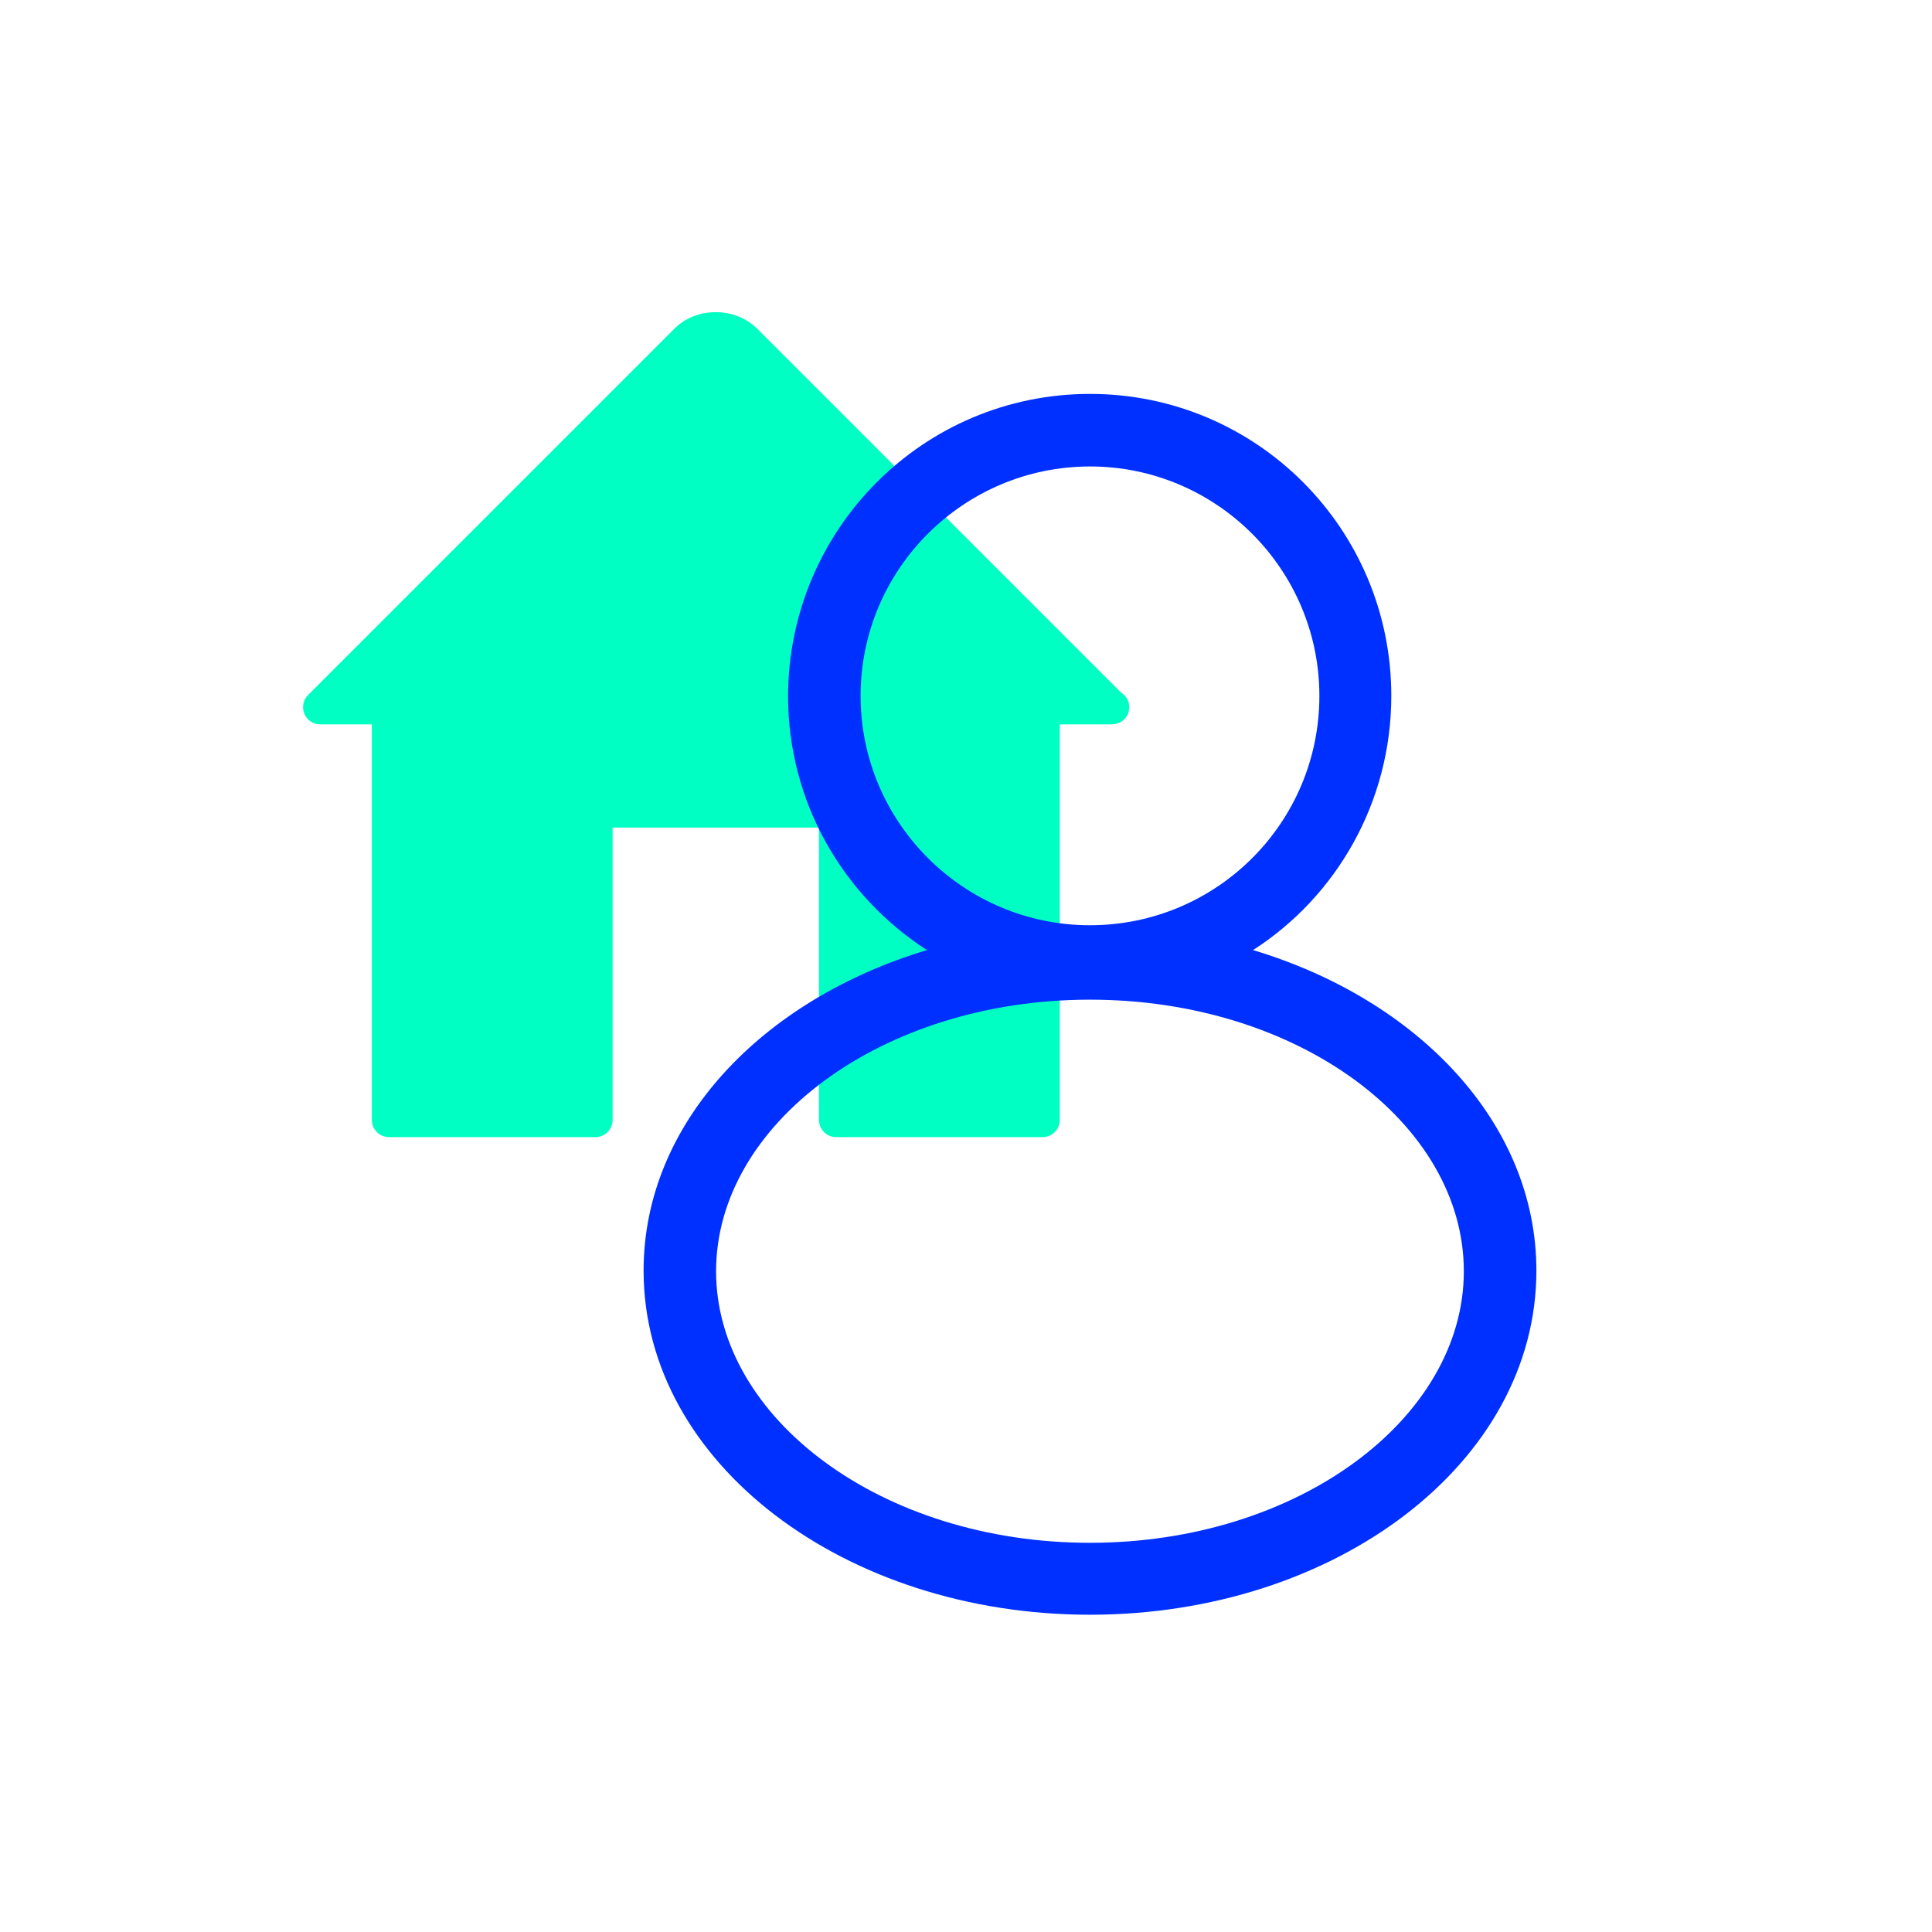 <?xml version="1.0" encoding="UTF-8"?><svg id="Layer_1" xmlns="http://www.w3.org/2000/svg" viewBox="0 0 512 512"><path d="M297.05,183.5l-96.37-96.37c-5.86-5.87-16.12-5.88-21.99,0l-97.05,97.05c-1.3,1.3-1.7,3.26-.98,4.97.7,1.7,2.37,2.82,4.21,2.82h13.67v104.82c0,2.52,2.04,4.56,4.56,4.56h54.69c2.52,0,4.56-2.04,4.56-4.56v-77.48h54.69v77.48c0,2.52,2.04,4.56,4.56,4.56h54.69c2.52,0,4.56-2.04,4.56-4.56v-104.83h13.76c2.69-.03,4.66-2.01,4.65-4.56,0-1.65-.88-3.09-2.2-3.89Z" style="fill:#00ffc2; stroke-width:0px;"/><path id="Combined-Shape" d="M332.07,251.78c43.71,13.14,75.09,45.84,75.09,84.95,0,51.1-53.4,91.19-118.3,91.19s-118.3-40.09-118.3-91.19c0-39.11,31.38-71.8,75.09-84.95-22.18-14.3-36.81-39.11-36.81-67.37.16-44.2,35.82-80.02,80.02-80.02s79.85,35.82,79.85,80.02c0,28.26-14.62,53.24-36.64,67.37ZM349.65,184.41c0-33.52-27.28-60.79-60.79-60.79s-60.79,27.28-60.79,60.79,27.28,60.79,60.79,60.79,60.79-27.11,60.79-60.79ZM387.93,336.89c0-39.11-43.87-71.97-99.08-71.97s-99.08,33.03-99.08,71.97,43.87,71.97,99.08,71.97,99.08-33.03,99.08-71.97Z" style="fill:#0030ff; stroke-width:0px;"/></svg>